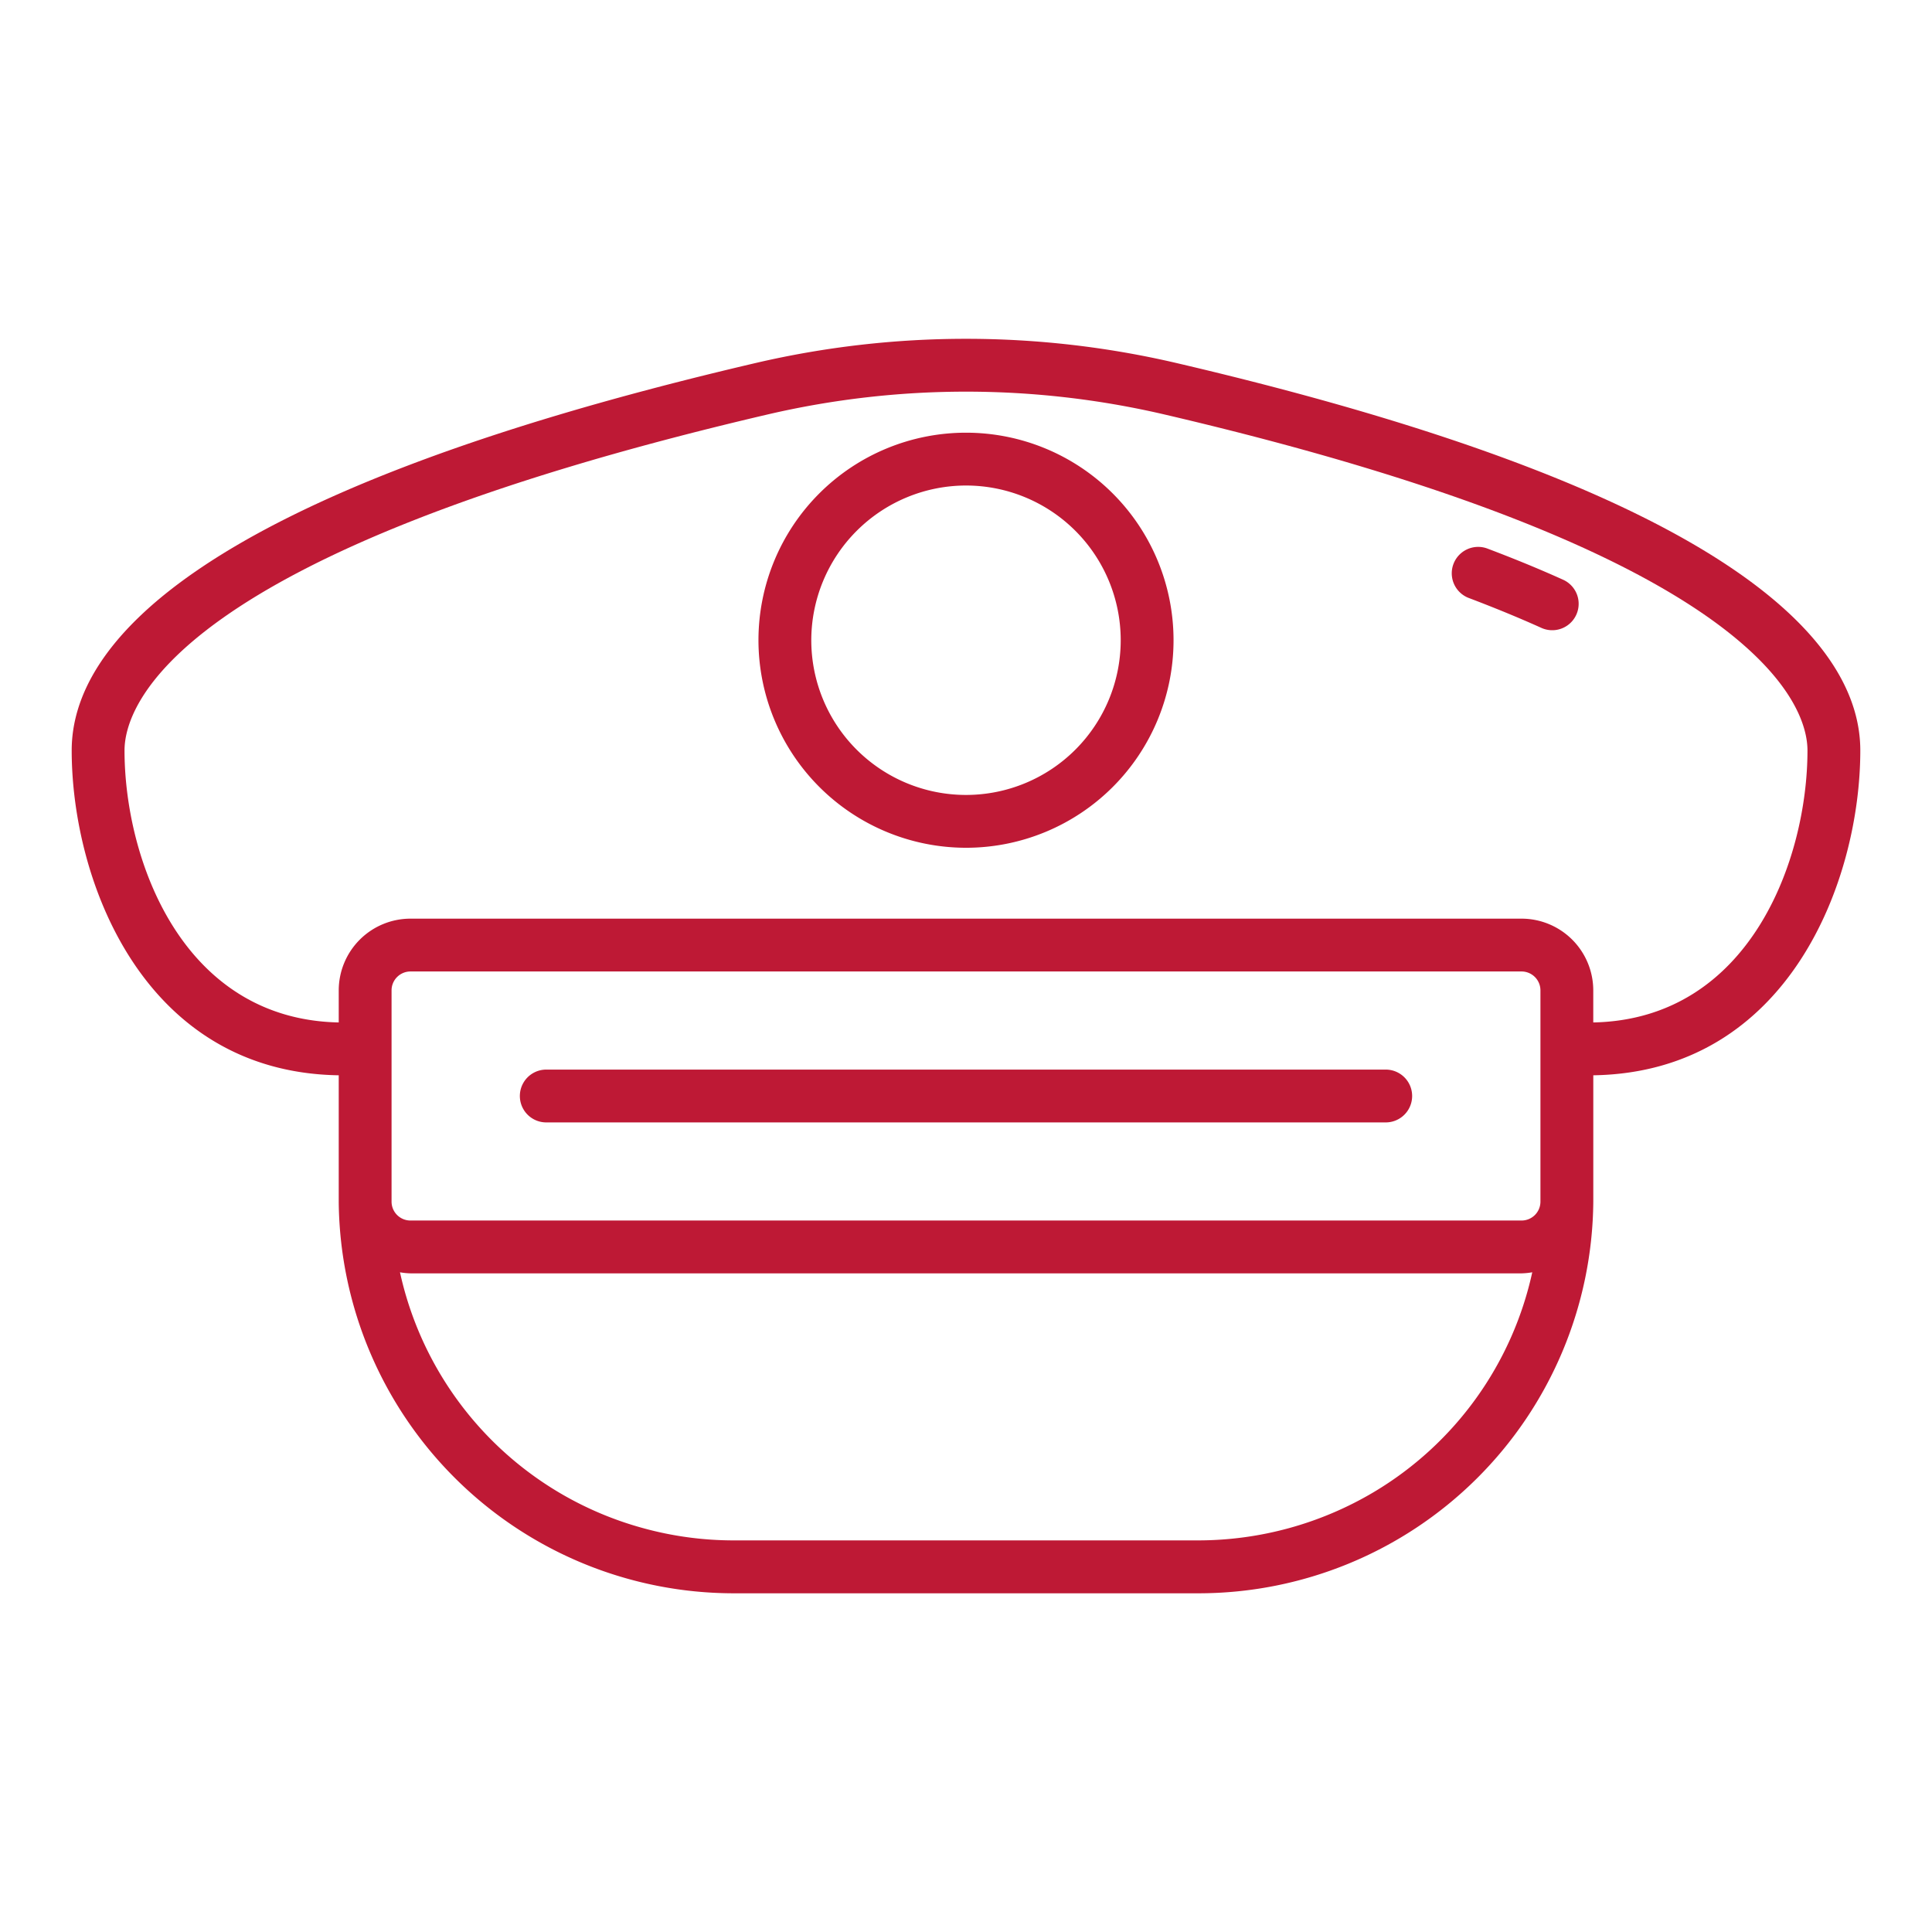 <svg id="SvgjsSvg1001" width="288" height="288" xmlns="http://www.w3.org/2000/svg" version="1.1" xmlns:xlink="http://www.w3.org/1999/xlink" xmlns:svgjs="http://svgjs.com/svgjs"><defs id="SvgjsDefs1002"></defs><g id="SvgjsG1008" transform="matrix(1,0,0,1,0,0)"><svg xmlns="http://www.w3.org/2000/svg" width="288" height="288" viewBox="0 0 128 128"><path d="m123.25 49.72c0-6.885-7.865-16.928-45.332-25.674a61.372 61.372 0 0 0 -27.836 0c-37.467 8.746-45.332 18.789-45.332 25.674 0 8.585 4.722 21.319 17.692 21.521v8.44a26.183 26.183 0 0 0 26.168 25.879h30.78a26.16 26.16 0 0 0 26.17-25.95v-8.369c12.967-.202 17.69-12.936 17.69-21.521zm-115 0c0-2.889 3.074-13.032 42.629-22.266a57.916 57.916 0 0 1 26.243 0c39.554 9.234 42.628 19.377 42.628 22.266 0 7.176-3.79 17.812-14.192 18.02v-2.127a4.756 4.756 0 0 0 -4.75-4.75h-73.616a4.756 4.756 0 0 0 -4.75 4.75v2.127c-10.402-.208-14.192-10.84-14.192-18.02zm17.692 29.893v-14a1.252 1.252 0 0 1 1.25-1.25h73.616a1.252 1.252 0 0 1 1.25 1.25v14a1.251 1.251 0 0 1 -1.25 1.25h-73.616a1.251 1.251 0 0 1 -1.25-1.25zm65.075 19.242a22.8 22.8 0 0 1 -11.627 3.2h-30.78a22.613 22.613 0 0 1 -6.026-.818 22.576 22.576 0 0 1 -16.084-16.944 4.689 4.689 0 0 0 .7.07h73.616a4.691 4.691 0 0 0 .7-.071 22.542 22.542 0 0 1 -10.5 14.563z" fill="#be1935" class="color000 svgShape"></path><path d="M97.264 39.6c1.738.658 3.373 1.33 4.858 2a1.75 1.75 0 001.436-3.192c-1.55-.7-3.251-1.4-5.056-2.08a1.75 1.75 0 00-1.238 3.272zM64 56.167a13.75 13.75 0 10-13.75-13.75 13.765 13.765 0 0013.75 13.75zm0-24a10.25 10.25 0 11-10.25 10.25 10.261 10.261 0 0110.25-10.25zM36.192 74.363h55.616a1.75 1.75 0 000-3.5h-55.616a1.75 1.75 0 000 3.5z" fill="#be1935" class="color000 svgShape"></path></svg></g></svg>